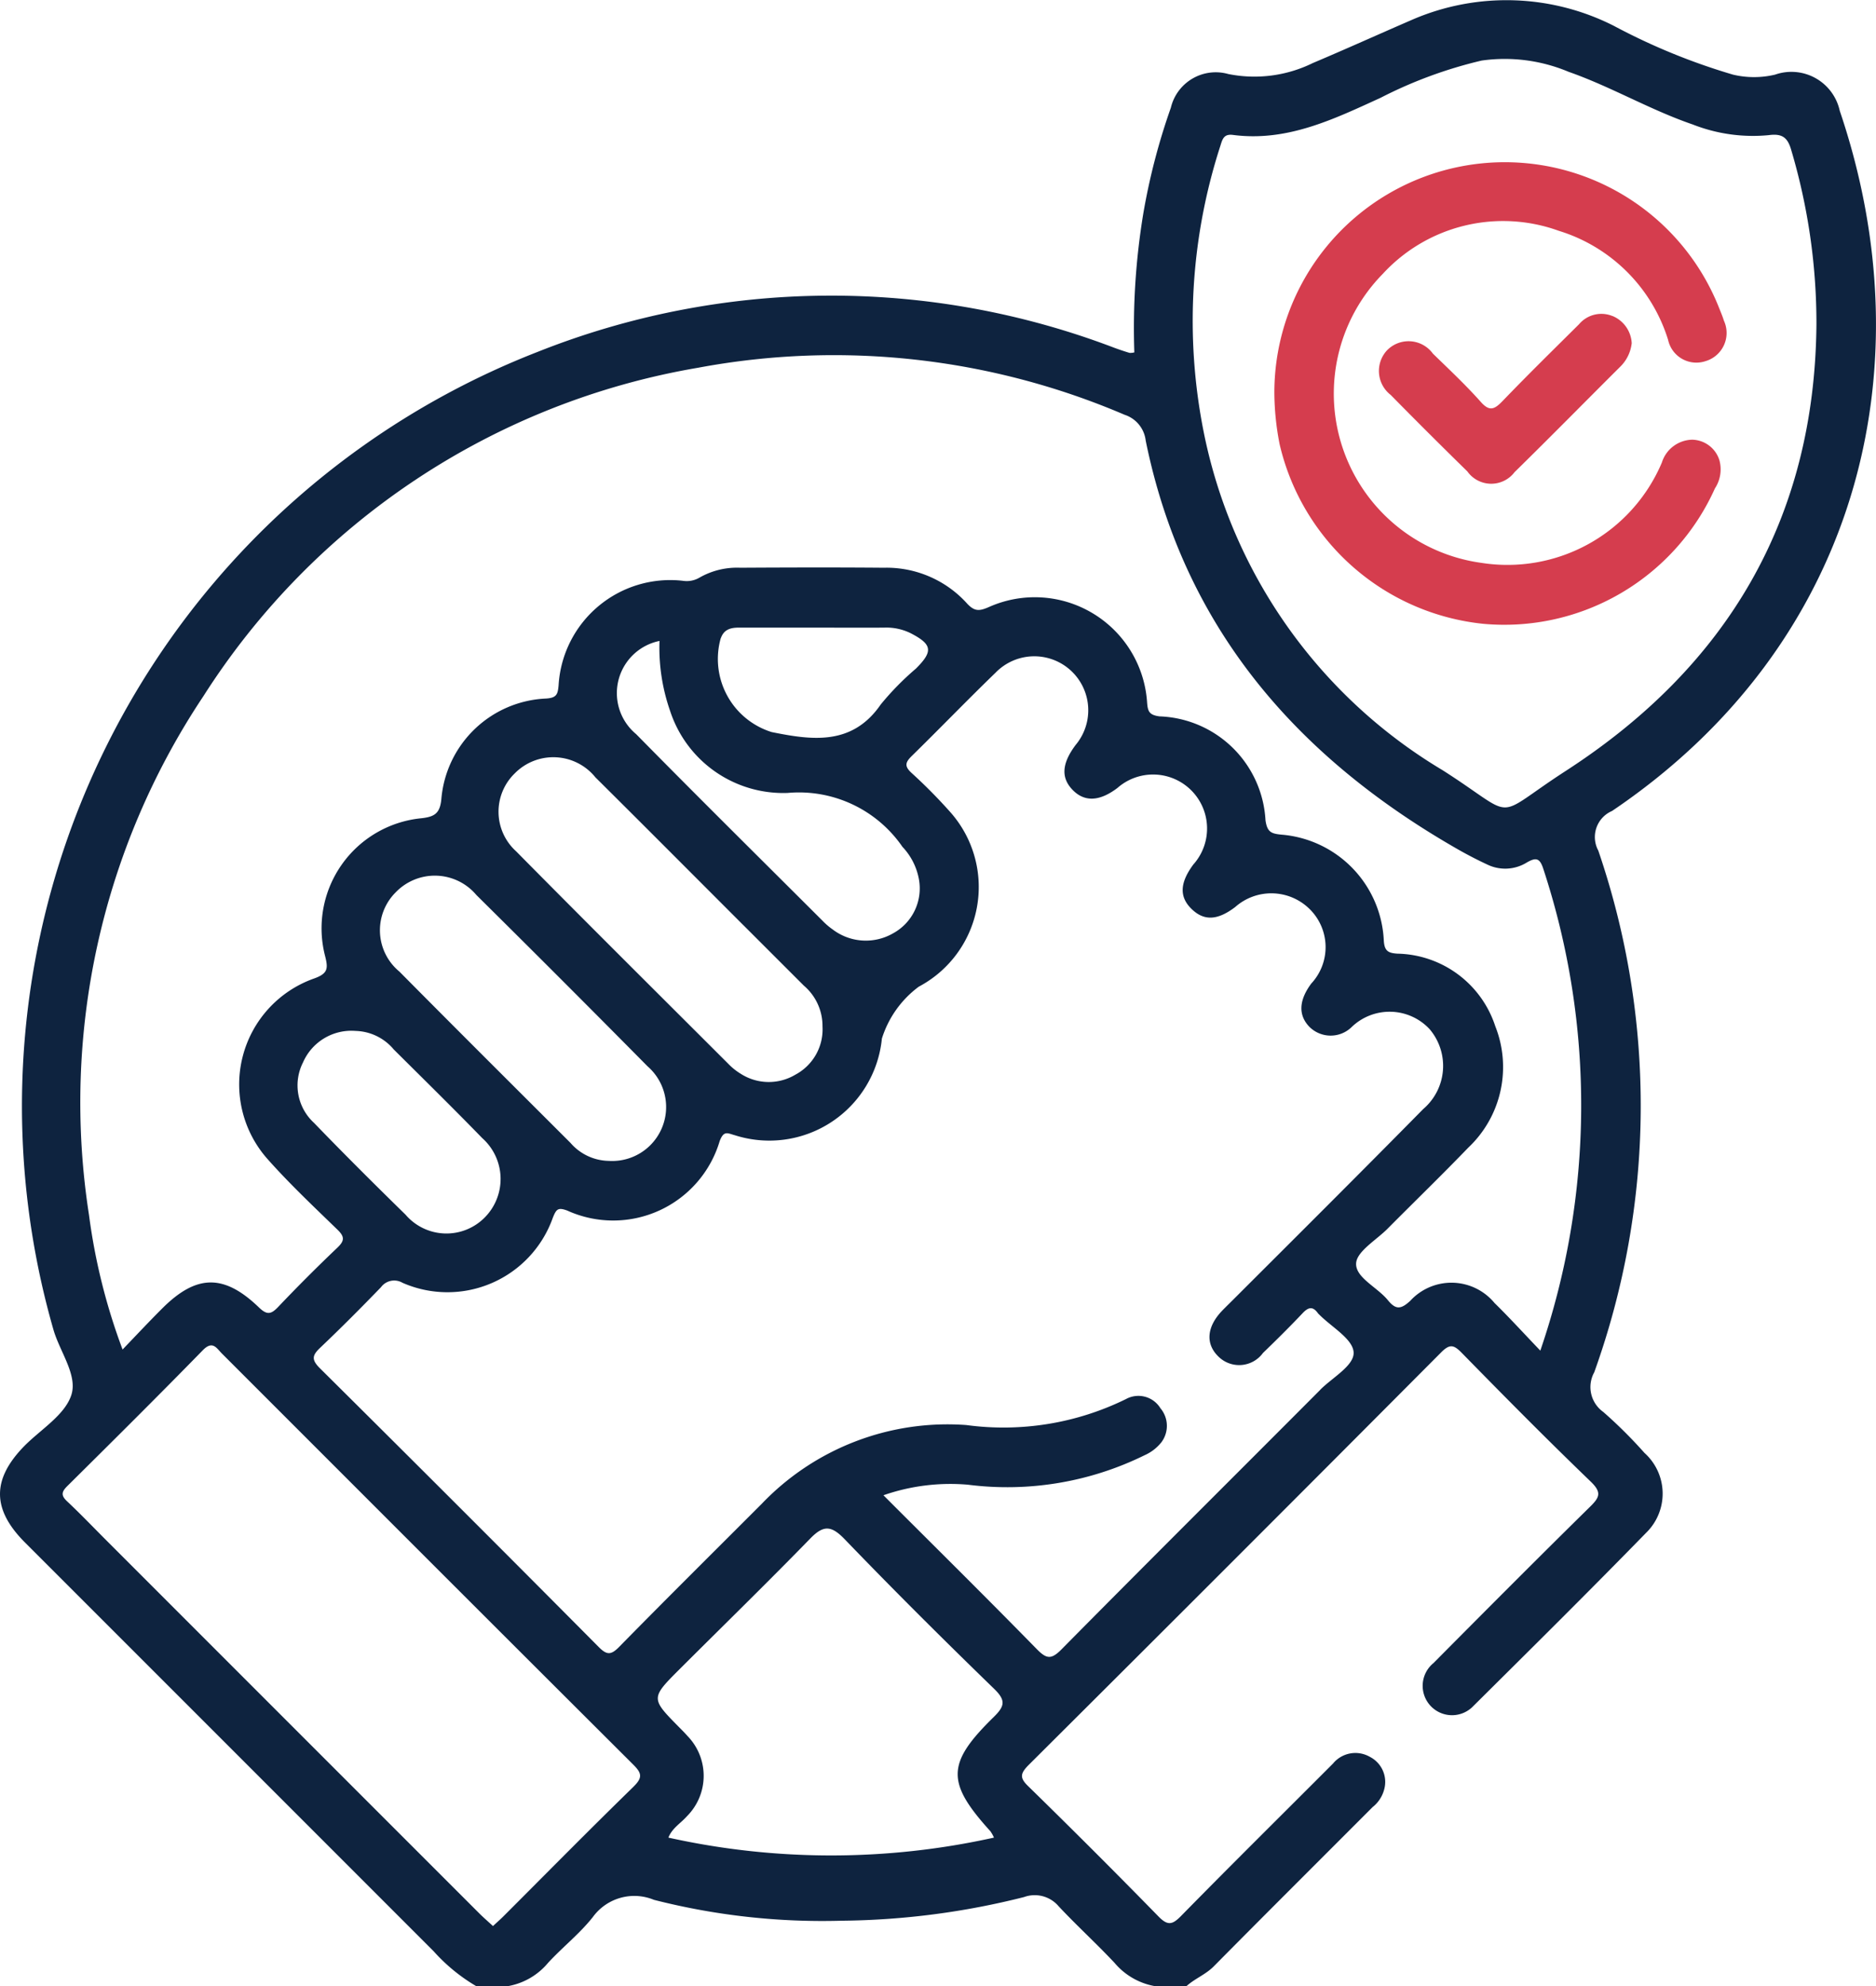 <svg id="Grupo_1325" data-name="Grupo 1325" xmlns="http://www.w3.org/2000/svg" xmlns:xlink="http://www.w3.org/1999/xlink" width="68.626" height="72.642" viewBox="0 0 68.626 72.642">
  <defs>
    <clipPath id="clip-path">
      <rect id="Retângulo_397" data-name="Retângulo 397" width="68.626" height="72.642" fill="none"/>
    </clipPath>
  </defs>
  <g id="Grupo_1317" data-name="Grupo 1317" clip-path="url(#clip-path)">
    <path id="Caminho_2317" data-name="Caminho 2317" d="M58.965,29.663C67.952,23.6,70.508,13.511,67.3,4.052A1.81,1.81,0,0,0,64.933,2.73a3.32,3.32,0,0,1-1.537,0A23.073,23.073,0,0,1,59.03.942,8.687,8.687,0,0,0,51.709.7c-1.23.532-2.452,1.085-3.687,1.607a4.843,4.843,0,0,1-3.091.4,1.688,1.688,0,0,0-2.1,1.233,23.482,23.482,0,0,0-1.011,3.887,25.741,25.741,0,0,0-.325,5.061.569.569,0,0,1-.176.018q-.269-.081-.534-.178a29.064,29.064,0,0,0-21.142.151A29.6,29.6,0,0,0,1.957,48.638c.235.807.892,1.661.65,2.389S1.5,52.272.9,52.875C-.305,54.1-.3,55.2.918,56.418q7.475,7.473,14.948,14.948a6.507,6.507,0,0,0,1.56,1.276h1.135a2.464,2.464,0,0,0,1.488-.855c.528-.573,1.154-1.064,1.635-1.671a1.875,1.875,0,0,1,2.236-.634,24.916,24.916,0,0,0,6.88.764,28.2,28.2,0,0,0,6.66-.865,1.146,1.146,0,0,1,1.268.339c.662.707,1.381,1.361,2.043,2.067a2.494,2.494,0,0,0,1.488.854H43.4c.305-.278.7-.423,1-.725,1.929-1.95,3.874-3.884,5.812-5.826a1.218,1.218,0,0,0,.421-.638,1.029,1.029,0,0,0-.524-1.2,1.06,1.06,0,0,0-1.346.246c-1.854,1.858-3.72,3.7-5.56,5.576-.316.321-.486.362-.822.019q-2.355-2.409-4.766-4.764c-.311-.3-.3-.457,0-.765q7.567-7.533,15.1-15.1c.317-.318.462-.287.757.014,1.555,1.588,3.119,3.169,4.72,4.71.413.4.32.578-.03.922-1.922,1.89-3.824,3.8-5.723,5.713A1.074,1.074,0,1,0,53.9,62.391c2.116-2.1,4.233-4.195,6.313-6.328a2,2,0,0,0-.056-2.925,17.044,17.044,0,0,0-1.509-1.5,1.116,1.116,0,0,1-.329-1.449,28.808,28.808,0,0,0,.148-19.081,1.038,1.038,0,0,1,.5-1.447M23.18,65.34c-1.608,1.566-3.183,3.165-4.771,4.752-.114.114-.236.219-.375.349-.176-.161-.335-.3-.483-.445Q10.708,63.155,3.868,56.313c-.468-.468-.925-.947-1.408-1.4-.231-.215-.216-.346,0-.561,1.661-1.646,3.322-3.294,4.956-4.967.36-.369.5-.087.7.116l6.616,6.616q4.21,4.21,8.427,8.414c.31.308.364.472.019.809m13.064,1.653a1.252,1.252,0,0,1,.118.214,27.511,27.511,0,0,1-11.909,0c.134-.346.452-.526.676-.78a2.09,2.09,0,0,0,.017-2.942c-.093-.107-.194-.207-.294-.308-1.053-1.067-1.054-1.068.033-2.153,1.59-1.586,3.2-3.156,4.765-4.763.487-.5.773-.463,1.257.039,1.787,1.856,3.615,3.674,5.464,5.468.441.428.38.639-.025,1.036-1.73,1.694-1.731,2.391-.1,4.186M48.3,50.826c-3.155,3.166-6.326,6.316-9.467,9.494-.379.384-.551.356-.91-.011-1.833-1.873-3.7-3.716-5.606-5.623a7.445,7.445,0,0,1,3.091-.386,11.371,11.371,0,0,0,6.466-1.08,1.621,1.621,0,0,0,.609-.469,1,1,0,0,0-.035-1.25.944.944,0,0,0-1.257-.334,10.148,10.148,0,0,1-5.841.951A9.4,9.4,0,0,0,27.864,55c-1.738,1.74-3.486,3.47-5.208,5.225-.306.312-.457.314-.765,0q-5.073-5.109-10.185-10.18c-.332-.329-.278-.485.02-.767.754-.716,1.488-1.454,2.21-2.2a.6.6,0,0,1,.787-.163,4.089,4.089,0,0,0,5.5-2.379c.129-.321.192-.384.525-.263a4.064,4.064,0,0,0,5.579-2.541c.153-.4.29-.284.559-.212a4.137,4.137,0,0,0,5.374-3.535,3.76,3.76,0,0,1,1.351-1.9,4.125,4.125,0,0,0,1.179-6.353,19.116,19.116,0,0,0-1.444-1.463c-.262-.241-.235-.381,0-.613,1.031-1.009,2.032-2.048,3.069-3.05a1.974,1.974,0,0,1,2.934,2.638c-.508.677-.544,1.2-.111,1.646s.982.426,1.639-.072a1.975,1.975,0,0,1,2.776,2.8c-.5.676-.52,1.191-.052,1.637.452.431.94.406,1.584-.082a1.992,1.992,0,0,1,2.7.052,1.954,1.954,0,0,1,.082,2.747c-.46.619-.48,1.164-.059,1.591a1.1,1.1,0,0,0,1.529.007,2,2,0,0,1,2.857.066,2.075,2.075,0,0,1-.231,2.925C49.759,42.9,47.427,45.22,45.1,47.544c-.134.134-.27.265-.4.4-.562.591-.607,1.212-.123,1.675a1.077,1.077,0,0,0,1.622-.135c.493-.476.981-.959,1.452-1.457.21-.222.372-.26.559,0a.416.416,0,0,0,.049.051c.449.454,1.217.882,1.257,1.37s-.771.928-1.218,1.377M28.818,29a4.593,4.593,0,0,1,4.195,1.972,2.323,2.323,0,0,1,.6,1.175,1.87,1.87,0,0,1-.939,1.985,2,2,0,0,1-2.207-.134,2.588,2.588,0,0,1-.377-.322c-2.276-2.273-4.564-4.533-6.819-6.826a1.948,1.948,0,0,1,.854-3.409A7.015,7.015,0,0,0,24.513,26,4.355,4.355,0,0,0,28.818,29m-2.449-5.659c.114-.327.368-.389.673-.387.92,0,1.839,0,2.759,0,.849,0,1.7.006,2.547,0a2.007,2.007,0,0,1,.956.2c.8.411.841.663.2,1.3a10.262,10.262,0,0,0-1.286,1.311c-1.05,1.527-2.543,1.3-3.99,1.009a2.8,2.8,0,0,1-1.863-3.432m.834,10.5,2.207,2.206a1.937,1.937,0,0,1,.682,1.492,1.877,1.877,0,0,1-.987,1.761,1.9,1.9,0,0,1-2.014-.036,2.249,2.249,0,0,1-.441-.354c-2.593-2.589-5.192-5.171-7.767-7.777a1.952,1.952,0,0,1-.049-2.849,1.979,1.979,0,0,1,2.951.145c1.813,1.8,3.613,3.608,5.418,5.413M23.69,39a1.973,1.973,0,0,1-1.421,3.457,1.893,1.893,0,0,1-1.4-.658c-2.088-2.086-4.181-4.167-6.258-6.265a1.958,1.958,0,0,1-.135-2.9,1.985,1.985,0,0,1,2.951.1Q20.576,35.85,23.69,39m-9.3-.632c1.088,1.082,2.182,2.156,3.251,3.256a2,2,0,0,1,.094,2.9,1.969,1.969,0,0,1-2.9-.1c-1.13-1.105-2.251-2.221-3.349-3.358a1.859,1.859,0,0,1-.4-2.213,1.929,1.929,0,0,1,1.921-1.149,1.882,1.882,0,0,1,1.382.66M56.345,49.395c-.63-.658-1.137-1.215-1.675-1.742a2.045,2.045,0,0,0-3.081-.079c-.349.324-.536.325-.821-.025-.385-.472-1.181-.821-1.16-1.339.017-.439.734-.854,1.149-1.271.983-.99,1.985-1.961,2.954-2.966a4.05,4.05,0,0,0,.988-4.441,3.846,3.846,0,0,0-3.584-2.654c-.339-.023-.471-.1-.494-.48a4.077,4.077,0,0,0-3.728-3.871c-.386-.036-.537-.088-.6-.527a4.023,4.023,0,0,0-3.877-3.8c-.383-.051-.431-.186-.455-.522A4.116,4.116,0,0,0,36.178,22.2c-.355.155-.532.171-.815-.142a3.968,3.968,0,0,0-3.034-1.294c-1.75-.015-3.5-.01-5.25,0a2.759,2.759,0,0,0-1.494.363.919.919,0,0,1-.6.115,4.091,4.091,0,0,0-4.551,3.818c-.029.339-.075.463-.461.488a4.018,4.018,0,0,0-3.828,3.677c-.05.522-.246.645-.722.7a4.044,4.044,0,0,0-3.53,5.043c.114.452.108.639-.413.822A4.109,4.109,0,0,0,9.8,42.405c.8.9,1.681,1.729,2.546,2.569.269.26.258.408-.008.661q-1.105,1.051-2.156,2.157c-.263.277-.41.315-.712.023-1.281-1.233-2.287-1.21-3.538.041-.466.465-.916.946-1.448,1.5a22.174,22.174,0,0,1-1.228-4.919A26.767,26.767,0,0,1,7.44,25.462a26.771,26.771,0,0,1,18.1-12.013,27.023,27.023,0,0,1,15.6,1.721,1.128,1.128,0,0,1,.771.944c1.382,6.8,5.485,11.543,11.37,14.92.367.211.744.407,1.128.586a1.5,1.5,0,0,0,1.43-.068c.343-.2.486-.183.618.228a27.678,27.678,0,0,1-.11,17.615m.93-21.2c-2.765,1.789-1.679,1.777-4.5-.023a18.668,18.668,0,0,1-8.741-12.354,20.758,20.758,0,0,1,.606-10.484c.077-.245.124-.441.457-.4,1.977.261,3.682-.571,5.4-1.355A16.191,16.191,0,0,1,54.2,2.215a6.026,6.026,0,0,1,3.18.411c1.555.545,2.982,1.392,4.543,1.927a6.016,6.016,0,0,0,2.775.39c.5-.068.7.086.832.561a22.245,22.245,0,0,1,.917,6.355c-.06,7.124-3.273,12.521-9.169,16.335" transform="translate(0 0)" fill="#0e233f"/>
    <path id="Caminho_2318" data-name="Caminho 2318" d="M262.1,42.3a1.065,1.065,0,0,0-1-.767,1.19,1.19,0,0,0-1.109.835,6.133,6.133,0,0,1-6.6,3.67,6.248,6.248,0,0,1-3.61-10.569,5.98,5.98,0,0,1,6.438-1.576,6.041,6.041,0,0,1,4,3.99,1.058,1.058,0,0,0,1.369.777,1.074,1.074,0,0,0,.672-1.48c-.048-.157-.113-.309-.174-.461A8.43,8.43,0,0,0,245.815,39.8a9.973,9.973,0,0,0,.193,1.9,8.546,8.546,0,0,0,7.453,6.567,8.444,8.444,0,0,0,8.471-4.953A1.267,1.267,0,0,0,262.1,42.3" transform="translate(-199.198 -25.452)" fill="#d53d4e"/>
    <path id="Caminho_2319" data-name="Caminho 2319" d="M274.5,60.591a1.07,1.07,0,0,0-1.224.3c-.938.932-1.883,1.858-2.8,2.812-.3.31-.479.386-.8.02-.549-.616-1.154-1.183-1.746-1.759a1.1,1.1,0,0,0-1.676-.121,1.108,1.108,0,0,0,.131,1.631q1.391,1.414,2.807,2.8a1.071,1.071,0,0,0,1.727.025c1.3-1.274,2.573-2.569,3.862-3.852a1.427,1.427,0,0,0,.423-.865,1.141,1.141,0,0,0-.7-.992" transform="translate(-215.514 -49.032)" fill="#d53d4e"/>
  </g>
</svg>
